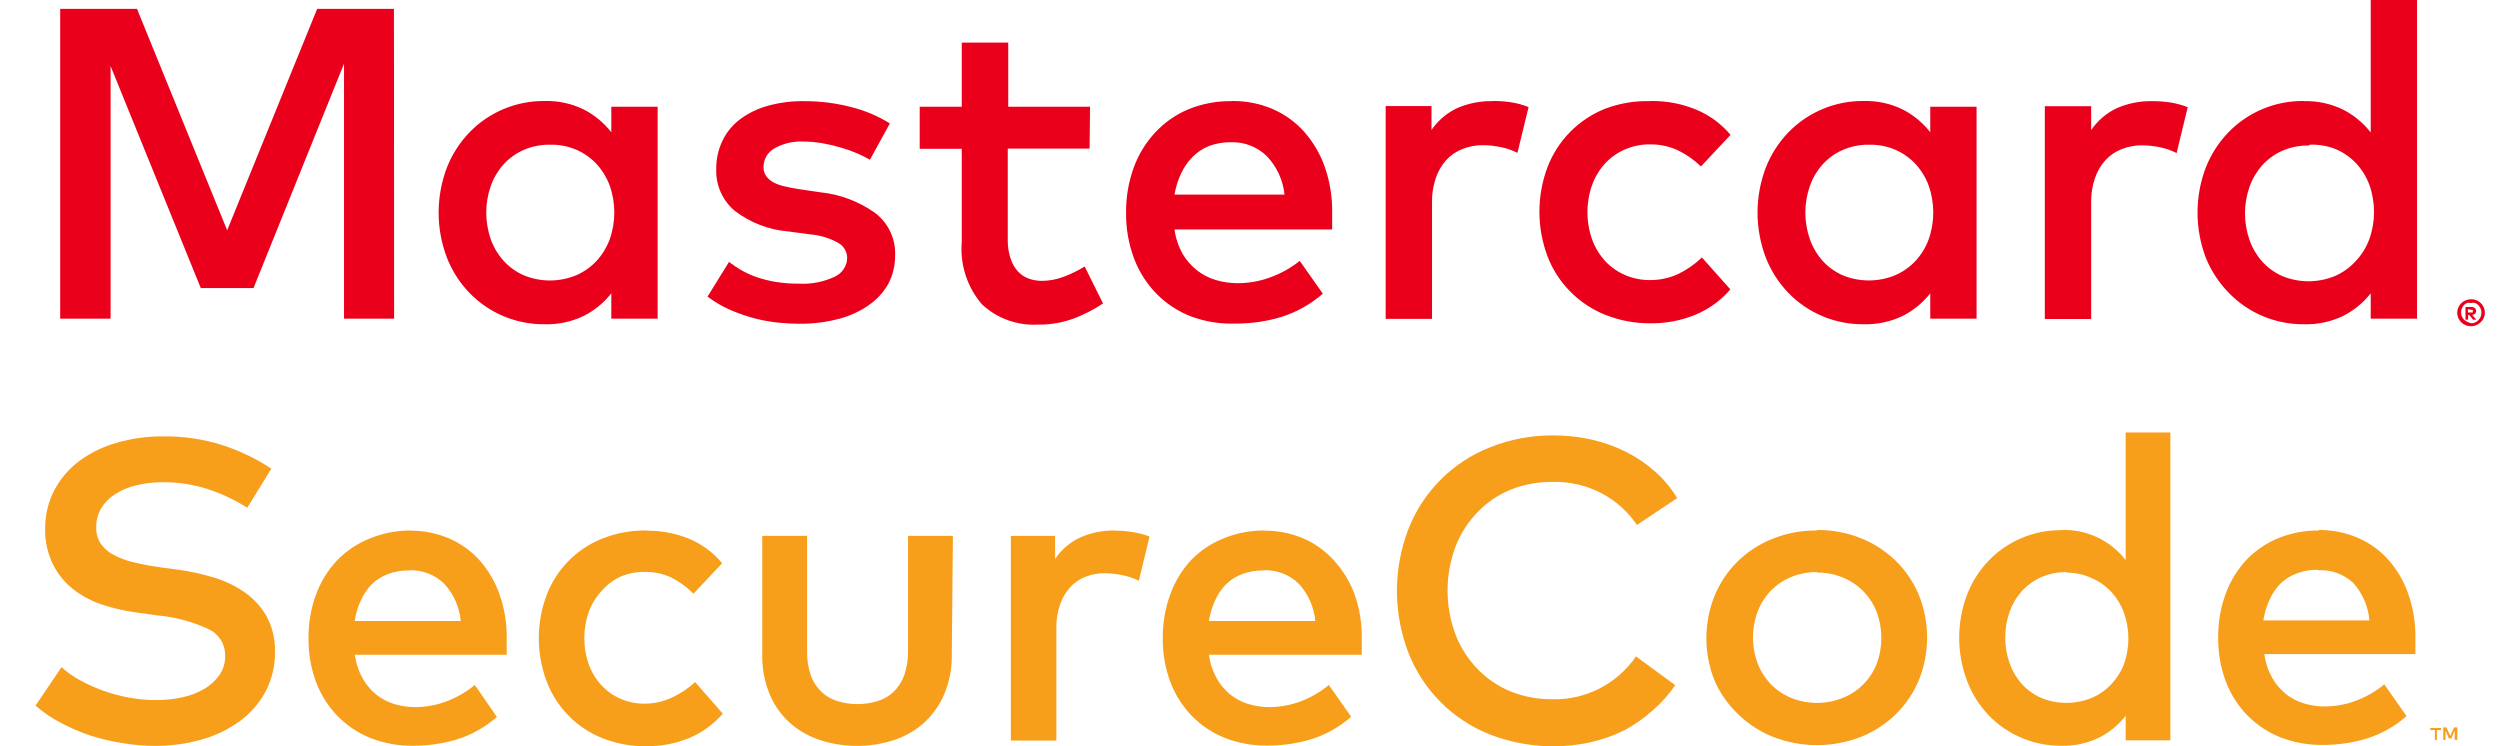 <svg width="67" height="20" viewBox="0 0 67 20" fill="none" xmlns="http://www.w3.org/2000/svg">
<path d="M6.627 13.608C6.292 13.395 5.931 13.225 5.553 13.103C5.174 12.983 4.779 12.922 4.382 12.923C4.135 12.921 3.889 12.949 3.649 13.007C3.446 13.054 3.254 13.136 3.079 13.248C2.929 13.345 2.803 13.473 2.71 13.625C2.622 13.775 2.576 13.947 2.579 14.121C2.572 14.275 2.612 14.428 2.693 14.56C2.777 14.684 2.89 14.787 3.022 14.858C3.186 14.948 3.362 15.016 3.544 15.06C3.774 15.117 4.006 15.163 4.241 15.196L4.794 15.27C5.115 15.315 5.432 15.386 5.741 15.481C6.036 15.569 6.314 15.704 6.566 15.88C6.806 16.049 7.005 16.269 7.149 16.525C7.303 16.815 7.379 17.14 7.369 17.468C7.376 17.844 7.287 18.215 7.11 18.547C6.939 18.859 6.701 19.129 6.413 19.337C6.103 19.558 5.757 19.723 5.39 19.824C4.989 19.936 4.574 19.992 4.158 19.99C3.876 19.989 3.594 19.965 3.316 19.92C3.018 19.875 2.725 19.808 2.438 19.718C2.166 19.628 1.902 19.515 1.649 19.381C1.398 19.253 1.164 19.095 0.951 18.911L1.649 17.88C1.799 18.016 1.966 18.134 2.144 18.231C2.555 18.456 2.999 18.613 3.46 18.696C3.693 18.74 3.93 18.762 4.167 18.762C4.411 18.765 4.656 18.74 4.895 18.687C5.103 18.642 5.303 18.564 5.487 18.455C5.646 18.361 5.782 18.234 5.886 18.082C5.986 17.933 6.038 17.757 6.035 17.578C6.038 17.429 5.999 17.282 5.921 17.156C5.843 17.029 5.731 16.927 5.597 16.863C5.165 16.662 4.702 16.537 4.228 16.494L3.605 16.406C3.307 16.365 3.013 16.296 2.728 16.2C2.454 16.11 2.197 15.973 1.969 15.797C1.743 15.621 1.559 15.398 1.429 15.143C1.281 14.849 1.206 14.524 1.21 14.195C1.203 13.825 1.289 13.459 1.46 13.13C1.625 12.82 1.857 12.552 2.14 12.344C2.443 12.124 2.783 11.961 3.144 11.862C3.544 11.748 3.958 11.692 4.373 11.695C4.91 11.688 5.444 11.767 5.956 11.928C6.421 12.078 6.864 12.291 7.272 12.559L6.627 13.608ZM10.992 14.222C11.352 14.219 11.71 14.29 12.041 14.432C12.352 14.567 12.63 14.768 12.857 15.02C13.09 15.286 13.27 15.594 13.387 15.928C13.52 16.304 13.585 16.701 13.58 17.099C13.58 17.174 13.58 17.253 13.58 17.328C13.58 17.402 13.58 17.477 13.58 17.547H9.509C9.539 17.77 9.61 17.986 9.72 18.183C9.815 18.352 9.941 18.501 10.093 18.622C10.238 18.735 10.403 18.82 10.58 18.872C10.762 18.925 10.951 18.952 11.141 18.951C11.423 18.948 11.702 18.896 11.966 18.797C12.241 18.694 12.498 18.545 12.725 18.358L13.317 19.214C13.007 19.486 12.644 19.69 12.251 19.815C11.866 19.931 11.465 19.988 11.062 19.986C10.675 19.99 10.291 19.92 9.931 19.78C9.601 19.648 9.302 19.449 9.053 19.196C8.8 18.937 8.603 18.628 8.474 18.288C8.333 17.91 8.263 17.508 8.268 17.104C8.264 16.704 8.332 16.308 8.47 15.933C8.594 15.594 8.785 15.283 9.031 15.02C9.279 14.764 9.578 14.563 9.909 14.432C10.252 14.291 10.62 14.218 10.992 14.217V14.222ZM10.97 15.288C10.776 15.284 10.582 15.317 10.4 15.384C10.236 15.444 10.086 15.539 9.961 15.661C9.838 15.788 9.738 15.937 9.667 16.099C9.588 16.272 9.534 16.455 9.505 16.643H12.348C12.314 16.272 12.16 15.923 11.909 15.648C11.785 15.526 11.637 15.43 11.475 15.368C11.313 15.305 11.14 15.276 10.966 15.283L10.97 15.288ZM17.326 14.222C17.72 14.218 18.111 14.293 18.476 14.441C18.816 14.586 19.117 14.81 19.353 15.095L18.585 15.911C18.409 15.732 18.204 15.584 17.98 15.472C17.757 15.372 17.514 15.323 17.27 15.327C17.049 15.325 16.831 15.368 16.629 15.454C16.436 15.545 16.264 15.675 16.125 15.836C15.975 15.996 15.859 16.184 15.782 16.389C15.618 16.85 15.618 17.354 15.782 17.814C15.858 18.021 15.975 18.21 16.125 18.372C16.269 18.526 16.444 18.648 16.638 18.731C16.84 18.817 17.058 18.861 17.278 18.858C17.537 18.859 17.792 18.8 18.024 18.687C18.246 18.584 18.45 18.446 18.629 18.279L19.371 19.126C19.124 19.411 18.815 19.635 18.467 19.78C18.104 19.929 17.715 20.003 17.322 19.999C16.917 20.005 16.514 19.93 16.138 19.78C15.796 19.643 15.486 19.436 15.23 19.172C14.973 18.909 14.774 18.594 14.646 18.249C14.371 17.51 14.371 16.697 14.646 15.959C14.774 15.617 14.972 15.306 15.226 15.045C15.48 14.783 15.786 14.578 16.125 14.441C16.505 14.287 16.912 14.211 17.322 14.217L17.326 14.222ZM25.508 17.521C25.518 17.907 25.443 18.29 25.288 18.644C25.157 18.938 24.962 19.2 24.718 19.411C24.48 19.611 24.204 19.76 23.907 19.85C23.295 20.037 22.641 20.037 22.029 19.85C21.73 19.76 21.453 19.611 21.213 19.411C20.967 19.202 20.772 18.939 20.643 18.644C20.491 18.289 20.418 17.906 20.428 17.521V14.362H21.63V17.433C21.624 17.661 21.658 17.888 21.731 18.104C21.791 18.27 21.889 18.42 22.016 18.543C22.14 18.66 22.291 18.745 22.454 18.793C22.798 18.896 23.164 18.896 23.507 18.793C23.671 18.745 23.822 18.66 23.946 18.543C24.073 18.42 24.17 18.27 24.231 18.104C24.305 17.888 24.341 17.661 24.336 17.433V14.362H25.538L25.508 17.521ZM29.872 14.222C30.038 14.221 30.204 14.234 30.368 14.261C30.518 14.285 30.665 14.325 30.807 14.38L30.521 15.564C30.383 15.495 30.235 15.444 30.083 15.415C29.929 15.382 29.771 15.364 29.613 15.362C29.433 15.36 29.255 15.393 29.087 15.459C28.93 15.521 28.789 15.619 28.675 15.744C28.555 15.879 28.464 16.038 28.407 16.209C28.34 16.41 28.307 16.62 28.311 16.832V19.846H27.091V14.362H28.276V14.981C28.445 14.729 28.68 14.528 28.956 14.402C29.243 14.276 29.554 14.213 29.868 14.217L29.872 14.222ZM33.886 14.222C34.246 14.219 34.603 14.29 34.934 14.432C35.246 14.567 35.524 14.768 35.75 15.02C35.992 15.284 36.179 15.593 36.303 15.928C36.435 16.304 36.501 16.701 36.496 17.099C36.496 17.174 36.496 17.253 36.496 17.328C36.496 17.402 36.496 17.477 36.496 17.547H32.399C32.428 17.77 32.5 17.986 32.609 18.183C32.704 18.352 32.831 18.501 32.982 18.622C33.128 18.735 33.293 18.82 33.469 18.872C33.652 18.925 33.841 18.952 34.031 18.951C34.313 18.948 34.592 18.896 34.855 18.797C35.131 18.694 35.387 18.545 35.614 18.358L36.211 19.209C35.901 19.482 35.538 19.686 35.145 19.81C34.76 19.926 34.359 19.984 33.956 19.982C33.569 19.986 33.185 19.916 32.825 19.775C32.495 19.643 32.196 19.445 31.947 19.192C31.694 18.932 31.497 18.623 31.368 18.284C31.227 17.905 31.157 17.504 31.162 17.099C31.158 16.7 31.226 16.303 31.364 15.928C31.485 15.59 31.673 15.28 31.916 15.016C32.164 14.759 32.463 14.559 32.794 14.428C33.139 14.287 33.509 14.216 33.882 14.217L33.886 14.222ZM33.864 15.288C33.67 15.284 33.476 15.317 33.294 15.384C33.13 15.444 32.98 15.539 32.855 15.661C32.731 15.788 32.632 15.937 32.561 16.099C32.482 16.272 32.428 16.455 32.399 16.643H35.25C35.216 16.272 35.062 15.923 34.812 15.648C34.687 15.524 34.538 15.429 34.374 15.366C34.21 15.303 34.035 15.275 33.86 15.283L33.864 15.288ZM41.633 11.669C41.98 11.668 42.325 11.706 42.664 11.783C42.985 11.856 43.295 11.968 43.589 12.116C43.87 12.258 44.131 12.437 44.366 12.647C44.594 12.85 44.791 13.087 44.949 13.349L43.87 14.068C43.629 13.713 43.306 13.423 42.927 13.222C42.522 13.009 42.069 12.903 41.611 12.915C41.224 12.911 40.839 12.982 40.479 13.125C40.149 13.262 39.851 13.465 39.602 13.722C39.345 13.986 39.143 14.299 39.01 14.643C38.723 15.407 38.723 16.248 39.01 17.012C39.143 17.355 39.345 17.669 39.602 17.933C39.851 18.189 40.149 18.392 40.479 18.529C40.839 18.673 41.224 18.744 41.611 18.74C42.049 18.75 42.483 18.65 42.873 18.449C43.263 18.248 43.597 17.953 43.844 17.591L44.897 18.363C44.725 18.614 44.522 18.841 44.291 19.038C44.065 19.243 43.814 19.42 43.545 19.565C43.258 19.709 42.955 19.818 42.642 19.889C41.741 20.089 40.801 20.018 39.94 19.688C39.443 19.493 38.991 19.198 38.614 18.82C38.236 18.443 37.941 17.991 37.746 17.494C37.335 16.427 37.335 15.245 37.746 14.178C37.941 13.681 38.236 13.229 38.614 12.852C38.991 12.474 39.443 12.179 39.94 11.985C40.478 11.771 41.053 11.664 41.633 11.669ZM48.695 14.204C49.098 14.2 49.497 14.274 49.871 14.424C50.219 14.562 50.536 14.768 50.805 15.029C51.07 15.289 51.281 15.599 51.424 15.941C51.721 16.676 51.721 17.497 51.424 18.231C51.281 18.574 51.07 18.884 50.805 19.144C50.536 19.404 50.219 19.61 49.871 19.749C49.115 20.043 48.276 20.043 47.52 19.749C47.171 19.611 46.854 19.405 46.585 19.144C46.318 18.89 46.103 18.586 45.954 18.249C45.656 17.515 45.656 16.693 45.954 15.959C46.096 15.617 46.305 15.307 46.568 15.046C46.836 14.785 47.154 14.579 47.502 14.441C47.882 14.287 48.29 14.211 48.7 14.217L48.695 14.204ZM48.695 15.332C48.463 15.329 48.232 15.372 48.015 15.459C47.811 15.54 47.626 15.663 47.471 15.819C47.316 15.977 47.194 16.165 47.112 16.371C46.936 16.83 46.936 17.338 47.112 17.797C47.194 18.003 47.316 18.191 47.471 18.35C47.626 18.505 47.812 18.628 48.015 18.709C48.453 18.881 48.938 18.881 49.375 18.709C49.58 18.629 49.767 18.508 49.924 18.353C50.081 18.199 50.204 18.014 50.288 17.81C50.463 17.351 50.463 16.843 50.288 16.384C50.205 16.178 50.081 15.99 49.924 15.832C49.767 15.676 49.58 15.554 49.375 15.472C49.16 15.386 48.931 15.343 48.7 15.345L48.695 15.332ZM55.245 14.204C55.575 14.191 55.905 14.258 56.205 14.399C56.505 14.539 56.767 14.749 56.968 15.011V11.59H58.166V19.841H56.968V19.183C56.777 19.427 56.535 19.627 56.258 19.767C55.943 19.92 55.595 19.995 55.245 19.986C54.883 19.989 54.524 19.919 54.19 19.78C53.856 19.64 53.553 19.434 53.301 19.174C53.047 18.908 52.849 18.593 52.718 18.249C52.436 17.503 52.436 16.679 52.718 15.933C52.85 15.593 53.049 15.283 53.301 15.02C53.553 14.76 53.856 14.554 54.19 14.415C54.524 14.275 54.883 14.205 55.245 14.209V14.204ZM55.389 15.332C55.151 15.328 54.914 15.376 54.696 15.472C54.499 15.56 54.323 15.689 54.179 15.849C54.035 16.012 53.925 16.201 53.854 16.406C53.702 16.847 53.702 17.326 53.854 17.766C53.925 17.971 54.035 18.16 54.179 18.323C54.323 18.484 54.499 18.612 54.696 18.701C54.913 18.791 55.146 18.837 55.381 18.837C55.615 18.837 55.848 18.791 56.065 18.701C56.263 18.615 56.44 18.49 56.587 18.332C56.73 18.18 56.843 18.003 56.92 17.81C57.081 17.359 57.081 16.866 56.92 16.415C56.845 16.211 56.73 16.023 56.583 15.862C56.436 15.705 56.258 15.58 56.06 15.494C55.85 15.398 55.621 15.347 55.389 15.345V15.332ZM62.145 14.204C62.505 14.201 62.862 14.273 63.193 14.415C63.505 14.549 63.783 14.75 64.009 15.003C64.243 15.268 64.423 15.577 64.54 15.911C64.672 16.287 64.737 16.683 64.733 17.082C64.733 17.157 64.733 17.235 64.733 17.31C64.733 17.385 64.733 17.459 64.733 17.529H60.684C60.713 17.753 60.784 17.969 60.895 18.165C60.989 18.334 61.116 18.483 61.267 18.604C61.413 18.717 61.578 18.802 61.754 18.854C61.937 18.908 62.126 18.934 62.316 18.933C62.598 18.931 62.877 18.879 63.141 18.779C63.416 18.676 63.672 18.528 63.899 18.341L64.496 19.192C64.186 19.464 63.823 19.668 63.43 19.793C63.044 19.909 62.644 19.966 62.241 19.964C61.854 19.968 61.47 19.898 61.109 19.758C60.78 19.626 60.481 19.427 60.232 19.174C59.979 18.915 59.782 18.606 59.653 18.266C59.511 17.888 59.442 17.486 59.447 17.082C59.443 16.683 59.511 16.286 59.649 15.911C59.773 15.572 59.964 15.262 60.21 14.998C60.457 14.742 60.757 14.542 61.088 14.411C61.425 14.28 61.783 14.214 62.145 14.217V14.204ZM65.308 19.828V19.565H65.417V19.508H65.132V19.565H65.255V19.841L65.308 19.828ZM65.856 19.828V19.495H65.768L65.667 19.723L65.566 19.495H65.479V19.828H65.54V19.578L65.632 19.793H65.694L65.786 19.578V19.828H65.856ZM62.123 15.27C61.928 15.267 61.735 15.299 61.553 15.367C61.389 15.427 61.239 15.521 61.114 15.643C60.99 15.77 60.891 15.919 60.82 16.082C60.741 16.255 60.686 16.438 60.658 16.626H63.5C63.469 16.25 63.315 15.896 63.062 15.617C62.936 15.501 62.788 15.412 62.626 15.354C62.465 15.297 62.294 15.273 62.123 15.283V15.27Z" fill="#F79E1B"/>
<path d="M10.562 8.541H9.22V1.706L6.794 7.72H5.381L2.964 1.772V8.541H1.613V0.237H3.671L6.088 6.172L8.5 0.237H10.558L10.562 8.541ZM17.625 8.541H16.383V7.861C16.185 8.114 15.933 8.321 15.646 8.466C15.319 8.623 14.96 8.7 14.598 8.69C14.222 8.694 13.849 8.621 13.502 8.477C13.155 8.332 12.841 8.118 12.58 7.848C12.318 7.575 12.112 7.253 11.975 6.9C11.682 6.126 11.682 5.271 11.975 4.496C12.112 4.144 12.318 3.822 12.58 3.549C12.841 3.279 13.155 3.065 13.502 2.92C13.849 2.775 14.222 2.703 14.598 2.707C14.96 2.697 15.32 2.775 15.646 2.935C15.933 3.082 16.185 3.29 16.383 3.544V2.86H17.625V8.541ZM14.742 3.878C14.495 3.874 14.25 3.923 14.023 4.023C13.82 4.114 13.637 4.247 13.488 4.413C13.339 4.582 13.225 4.779 13.15 4.992C12.992 5.449 12.992 5.947 13.15 6.404C13.225 6.618 13.341 6.815 13.492 6.984C13.642 7.15 13.824 7.283 14.027 7.374C14.253 7.468 14.494 7.517 14.738 7.517C14.982 7.517 15.224 7.468 15.449 7.374C15.653 7.285 15.836 7.155 15.988 6.992C16.141 6.825 16.26 6.63 16.339 6.418C16.505 5.949 16.505 5.438 16.339 4.97C16.26 4.758 16.141 4.563 15.988 4.395C15.836 4.233 15.653 4.103 15.449 4.014C15.226 3.919 14.985 3.872 14.742 3.878ZM23.314 4.281C23.21 4.222 23.103 4.168 22.994 4.119C22.851 4.057 22.705 4.004 22.555 3.961C22.394 3.912 22.23 3.873 22.064 3.843C21.89 3.811 21.714 3.795 21.537 3.794C21.26 3.779 20.984 3.844 20.743 3.983C20.658 4.033 20.587 4.105 20.537 4.191C20.488 4.277 20.462 4.375 20.463 4.474C20.459 4.564 20.486 4.651 20.537 4.724C20.589 4.794 20.657 4.851 20.735 4.891C20.829 4.939 20.929 4.974 21.033 4.996C21.147 5.023 21.27 5.046 21.401 5.067L21.989 5.154C22.512 5.208 23.012 5.396 23.441 5.698C23.619 5.83 23.762 6.003 23.857 6.203C23.953 6.402 23.998 6.622 23.989 6.843C23.992 7.104 23.932 7.361 23.814 7.593C23.691 7.818 23.518 8.011 23.31 8.159C23.065 8.335 22.79 8.464 22.498 8.541C22.14 8.636 21.771 8.682 21.401 8.677C21.255 8.677 21.086 8.668 20.893 8.65C20.684 8.631 20.477 8.595 20.274 8.545C20.046 8.488 19.823 8.413 19.607 8.321C19.378 8.224 19.162 8.099 18.962 7.949L19.537 7.019C19.643 7.101 19.754 7.175 19.87 7.242C20 7.316 20.137 7.378 20.278 7.427C20.443 7.483 20.611 7.526 20.783 7.554C20.99 7.588 21.2 7.604 21.41 7.602C21.743 7.621 22.074 7.556 22.375 7.413C22.472 7.369 22.554 7.298 22.612 7.209C22.671 7.119 22.703 7.015 22.704 6.909C22.703 6.828 22.68 6.748 22.639 6.678C22.597 6.608 22.538 6.55 22.467 6.51C22.238 6.382 21.983 6.304 21.722 6.282L21.129 6.203C20.607 6.16 20.107 5.968 19.691 5.65C19.529 5.514 19.401 5.343 19.315 5.15C19.229 4.957 19.188 4.747 19.195 4.536C19.191 4.272 19.248 4.011 19.362 3.773C19.47 3.546 19.631 3.349 19.831 3.198C20.052 3.034 20.302 2.912 20.568 2.838C20.886 2.749 21.216 2.706 21.546 2.711C21.972 2.709 22.397 2.762 22.809 2.869C23.177 2.96 23.528 3.108 23.849 3.308L23.314 4.281ZM29.201 3.983H27.008V6.457C27.007 6.624 27.035 6.791 27.091 6.948C27.131 7.071 27.197 7.183 27.284 7.277C27.363 7.362 27.46 7.427 27.569 7.466C27.683 7.507 27.803 7.528 27.924 7.527C28.127 7.526 28.328 7.487 28.517 7.413C28.709 7.342 28.895 7.25 29.069 7.141L29.561 8.133C29.319 8.294 29.06 8.428 28.788 8.532C28.478 8.647 28.15 8.704 27.819 8.699C27.546 8.715 27.272 8.675 27.014 8.582C26.756 8.49 26.52 8.346 26.319 8.159C26.121 7.93 25.972 7.664 25.878 7.376C25.785 7.088 25.75 6.785 25.775 6.483V3.987H24.648V2.86H25.775V1.141H27.021V2.86H29.214L29.201 3.983ZM33.017 2.707C33.391 2.702 33.761 2.775 34.105 2.921C34.428 3.061 34.717 3.269 34.952 3.531C35.195 3.807 35.383 4.127 35.505 4.474C35.641 4.865 35.707 5.276 35.702 5.689C35.702 5.768 35.702 5.847 35.702 5.926C35.702 6.005 35.702 6.08 35.702 6.15H31.477C31.508 6.381 31.583 6.605 31.697 6.808C31.797 6.977 31.928 7.126 32.083 7.247C32.233 7.364 32.404 7.452 32.587 7.506C32.777 7.562 32.973 7.59 33.171 7.589C33.47 7.59 33.768 7.536 34.048 7.431C34.332 7.329 34.597 7.18 34.833 6.992L35.452 7.87C35.13 8.151 34.754 8.363 34.346 8.493C33.947 8.613 33.531 8.674 33.114 8.672C32.706 8.687 32.299 8.621 31.916 8.479C31.57 8.344 31.256 8.138 30.995 7.874C30.732 7.604 30.527 7.283 30.394 6.931C30.247 6.538 30.174 6.122 30.179 5.703C30.174 5.288 30.244 4.877 30.385 4.488C30.514 4.136 30.712 3.813 30.969 3.54C31.215 3.278 31.514 3.07 31.846 2.93C32.217 2.778 32.616 2.704 33.017 2.711V2.707ZM32.995 3.812C32.793 3.808 32.592 3.842 32.403 3.913C32.238 3.978 32.089 4.077 31.964 4.202C31.837 4.329 31.733 4.478 31.657 4.641C31.57 4.823 31.51 5.017 31.477 5.216H34.425C34.386 4.829 34.219 4.467 33.952 4.185C33.825 4.062 33.676 3.965 33.511 3.901C33.347 3.837 33.172 3.807 32.995 3.812ZM40.014 2.707C40.186 2.705 40.358 2.719 40.527 2.746C40.677 2.772 40.824 2.813 40.966 2.869L40.667 4.097C40.529 4.027 40.381 3.975 40.229 3.944C40.069 3.91 39.906 3.892 39.742 3.891C39.556 3.889 39.371 3.923 39.198 3.992C39.031 4.056 38.88 4.158 38.759 4.29C38.634 4.43 38.539 4.595 38.479 4.773C38.409 4.98 38.374 5.198 38.378 5.418V8.545H37.136V2.843H38.364V3.483C38.538 3.228 38.778 3.025 39.058 2.895C39.355 2.767 39.677 2.704 40.001 2.711L40.014 2.707ZM44.256 2.707C44.665 2.702 45.07 2.78 45.449 2.935C45.81 3.082 46.129 3.316 46.379 3.615L45.585 4.461C45.401 4.282 45.189 4.134 44.958 4.023C44.726 3.919 44.475 3.866 44.221 3.869C43.993 3.867 43.768 3.912 43.558 4.001C43.356 4.086 43.174 4.213 43.023 4.373C42.87 4.54 42.75 4.735 42.672 4.948C42.501 5.426 42.501 5.949 42.672 6.426C42.75 6.639 42.87 6.834 43.023 7.001C43.174 7.161 43.356 7.288 43.558 7.374C43.768 7.463 43.993 7.508 44.221 7.506C44.484 7.508 44.745 7.451 44.984 7.339C45.215 7.226 45.426 7.078 45.611 6.9L46.374 7.756C46.119 8.053 45.798 8.285 45.436 8.436C45.059 8.59 44.655 8.668 44.247 8.664C43.827 8.67 43.409 8.592 43.019 8.436C42.666 8.295 42.346 8.082 42.079 7.811C41.812 7.54 41.605 7.216 41.47 6.861C41.185 6.095 41.185 5.253 41.47 4.488C41.605 4.132 41.812 3.808 42.079 3.537C42.346 3.266 42.666 3.054 43.019 2.913C43.41 2.766 43.825 2.697 44.243 2.711L44.256 2.707ZM52.972 8.541H51.731V7.861C51.532 8.114 51.281 8.321 50.994 8.466C50.667 8.623 50.308 8.7 49.945 8.69C49.569 8.694 49.197 8.621 48.85 8.477C48.503 8.332 48.189 8.118 47.927 7.848C47.665 7.575 47.459 7.253 47.322 6.9C47.029 6.126 47.029 5.271 47.322 4.496C47.459 4.144 47.665 3.822 47.927 3.549C48.189 3.279 48.503 3.065 48.85 2.92C49.197 2.775 49.569 2.703 49.945 2.707C50.308 2.697 50.668 2.775 50.994 2.935C51.281 3.082 51.532 3.29 51.731 3.544V2.86H52.972V8.541ZM50.094 3.878C49.847 3.874 49.602 3.923 49.375 4.023C49.172 4.114 48.989 4.247 48.84 4.413C48.691 4.582 48.576 4.779 48.502 4.992C48.344 5.449 48.344 5.947 48.502 6.404C48.576 6.617 48.691 6.814 48.84 6.984C48.989 7.149 49.171 7.282 49.375 7.374C49.6 7.468 49.842 7.516 50.086 7.516C50.33 7.516 50.571 7.468 50.796 7.374C51 7.285 51.184 7.155 51.336 6.992C51.489 6.826 51.609 6.63 51.687 6.418C51.853 5.95 51.853 5.438 51.687 4.97C51.609 4.757 51.489 4.562 51.336 4.395C51.184 4.233 51 4.103 50.796 4.014C50.576 3.92 50.338 3.874 50.099 3.878H50.094ZM57.679 2.711C57.851 2.71 58.023 2.723 58.192 2.75C58.342 2.777 58.489 2.818 58.631 2.873L58.333 4.102C58.194 4.031 58.046 3.979 57.894 3.948C57.734 3.914 57.571 3.897 57.407 3.895C57.221 3.893 57.036 3.928 56.863 3.996C56.696 4.06 56.545 4.162 56.424 4.295C56.299 4.435 56.204 4.599 56.144 4.777C56.074 4.985 56.039 5.203 56.043 5.422V8.55H54.801V2.847H56.043V3.487C56.217 3.23 56.458 3.025 56.74 2.895C57.038 2.767 57.359 2.704 57.683 2.711H57.679ZM61.75 2.711C62.112 2.701 62.472 2.78 62.798 2.939C63.085 3.087 63.337 3.295 63.535 3.549V0H64.776V8.541H63.535V7.861C63.337 8.114 63.085 8.321 62.798 8.466C62.471 8.623 62.112 8.7 61.75 8.69C61.374 8.694 61.001 8.621 60.654 8.477C60.307 8.332 59.993 8.118 59.732 7.848C59.465 7.576 59.255 7.254 59.113 6.9C58.821 6.126 58.821 5.271 59.113 4.496C59.251 4.144 59.456 3.822 59.719 3.549C59.98 3.279 60.294 3.065 60.641 2.92C60.988 2.775 61.361 2.703 61.736 2.707L61.75 2.711ZM66.224 8.019C66.274 8.018 66.323 8.027 66.369 8.045C66.413 8.064 66.453 8.09 66.487 8.124C66.521 8.157 66.547 8.195 66.566 8.238C66.585 8.282 66.595 8.33 66.595 8.378C66.595 8.427 66.585 8.475 66.566 8.519C66.547 8.562 66.521 8.6 66.487 8.633C66.453 8.666 66.413 8.693 66.369 8.712C66.323 8.732 66.274 8.743 66.224 8.743C66.152 8.744 66.081 8.723 66.02 8.684C65.959 8.645 65.911 8.589 65.882 8.523C65.863 8.479 65.853 8.431 65.853 8.383C65.853 8.335 65.863 8.287 65.882 8.242C65.9 8.199 65.927 8.159 65.961 8.126C65.995 8.093 66.035 8.067 66.079 8.049C66.126 8.029 66.177 8.019 66.228 8.019H66.224ZM66.224 8.664C66.262 8.664 66.299 8.657 66.334 8.642C66.367 8.627 66.396 8.606 66.421 8.58C66.474 8.527 66.503 8.455 66.503 8.381C66.503 8.306 66.474 8.234 66.421 8.181C66.397 8.155 66.367 8.134 66.334 8.12C66.298 8.112 66.26 8.112 66.224 8.12C66.188 8.113 66.151 8.113 66.114 8.12C66.075 8.139 66.041 8.166 66.015 8.201C65.988 8.235 65.97 8.275 65.962 8.317C65.953 8.36 65.955 8.404 65.966 8.445C65.977 8.487 65.998 8.526 66.027 8.558C66.052 8.584 66.082 8.605 66.114 8.62C66.149 8.641 66.188 8.654 66.228 8.659L66.224 8.664ZM66.224 8.225C66.26 8.223 66.296 8.234 66.325 8.256C66.337 8.265 66.346 8.277 66.352 8.291C66.358 8.305 66.361 8.32 66.36 8.335C66.361 8.348 66.359 8.36 66.354 8.373C66.35 8.385 66.343 8.396 66.334 8.405C66.312 8.425 66.284 8.437 66.255 8.44L66.365 8.567H66.277L66.176 8.44H66.145V8.567H66.075V8.229L66.224 8.225ZM66.141 8.286V8.374H66.224C66.238 8.378 66.254 8.378 66.268 8.374C66.271 8.369 66.272 8.363 66.272 8.357C66.272 8.35 66.271 8.344 66.268 8.339C66.271 8.334 66.273 8.328 66.273 8.321C66.273 8.315 66.271 8.309 66.268 8.304C66.254 8.3 66.238 8.3 66.224 8.304L66.141 8.286ZM61.877 3.9C61.63 3.896 61.384 3.945 61.157 4.044C60.954 4.136 60.772 4.269 60.622 4.435C60.474 4.604 60.359 4.801 60.285 5.014C60.126 5.471 60.126 5.969 60.285 6.426C60.359 6.639 60.474 6.836 60.622 7.005C60.772 7.171 60.954 7.304 61.157 7.396C61.383 7.49 61.624 7.538 61.868 7.538C62.112 7.538 62.354 7.49 62.579 7.396C62.783 7.307 62.967 7.177 63.118 7.014C63.287 6.84 63.417 6.632 63.5 6.404C63.666 5.936 63.666 5.425 63.5 4.957C63.422 4.744 63.303 4.549 63.149 4.382C62.997 4.22 62.813 4.09 62.609 4.001C62.385 3.91 62.145 3.868 61.903 3.878L61.877 3.9Z" fill="#EB001B"/>
</svg>

